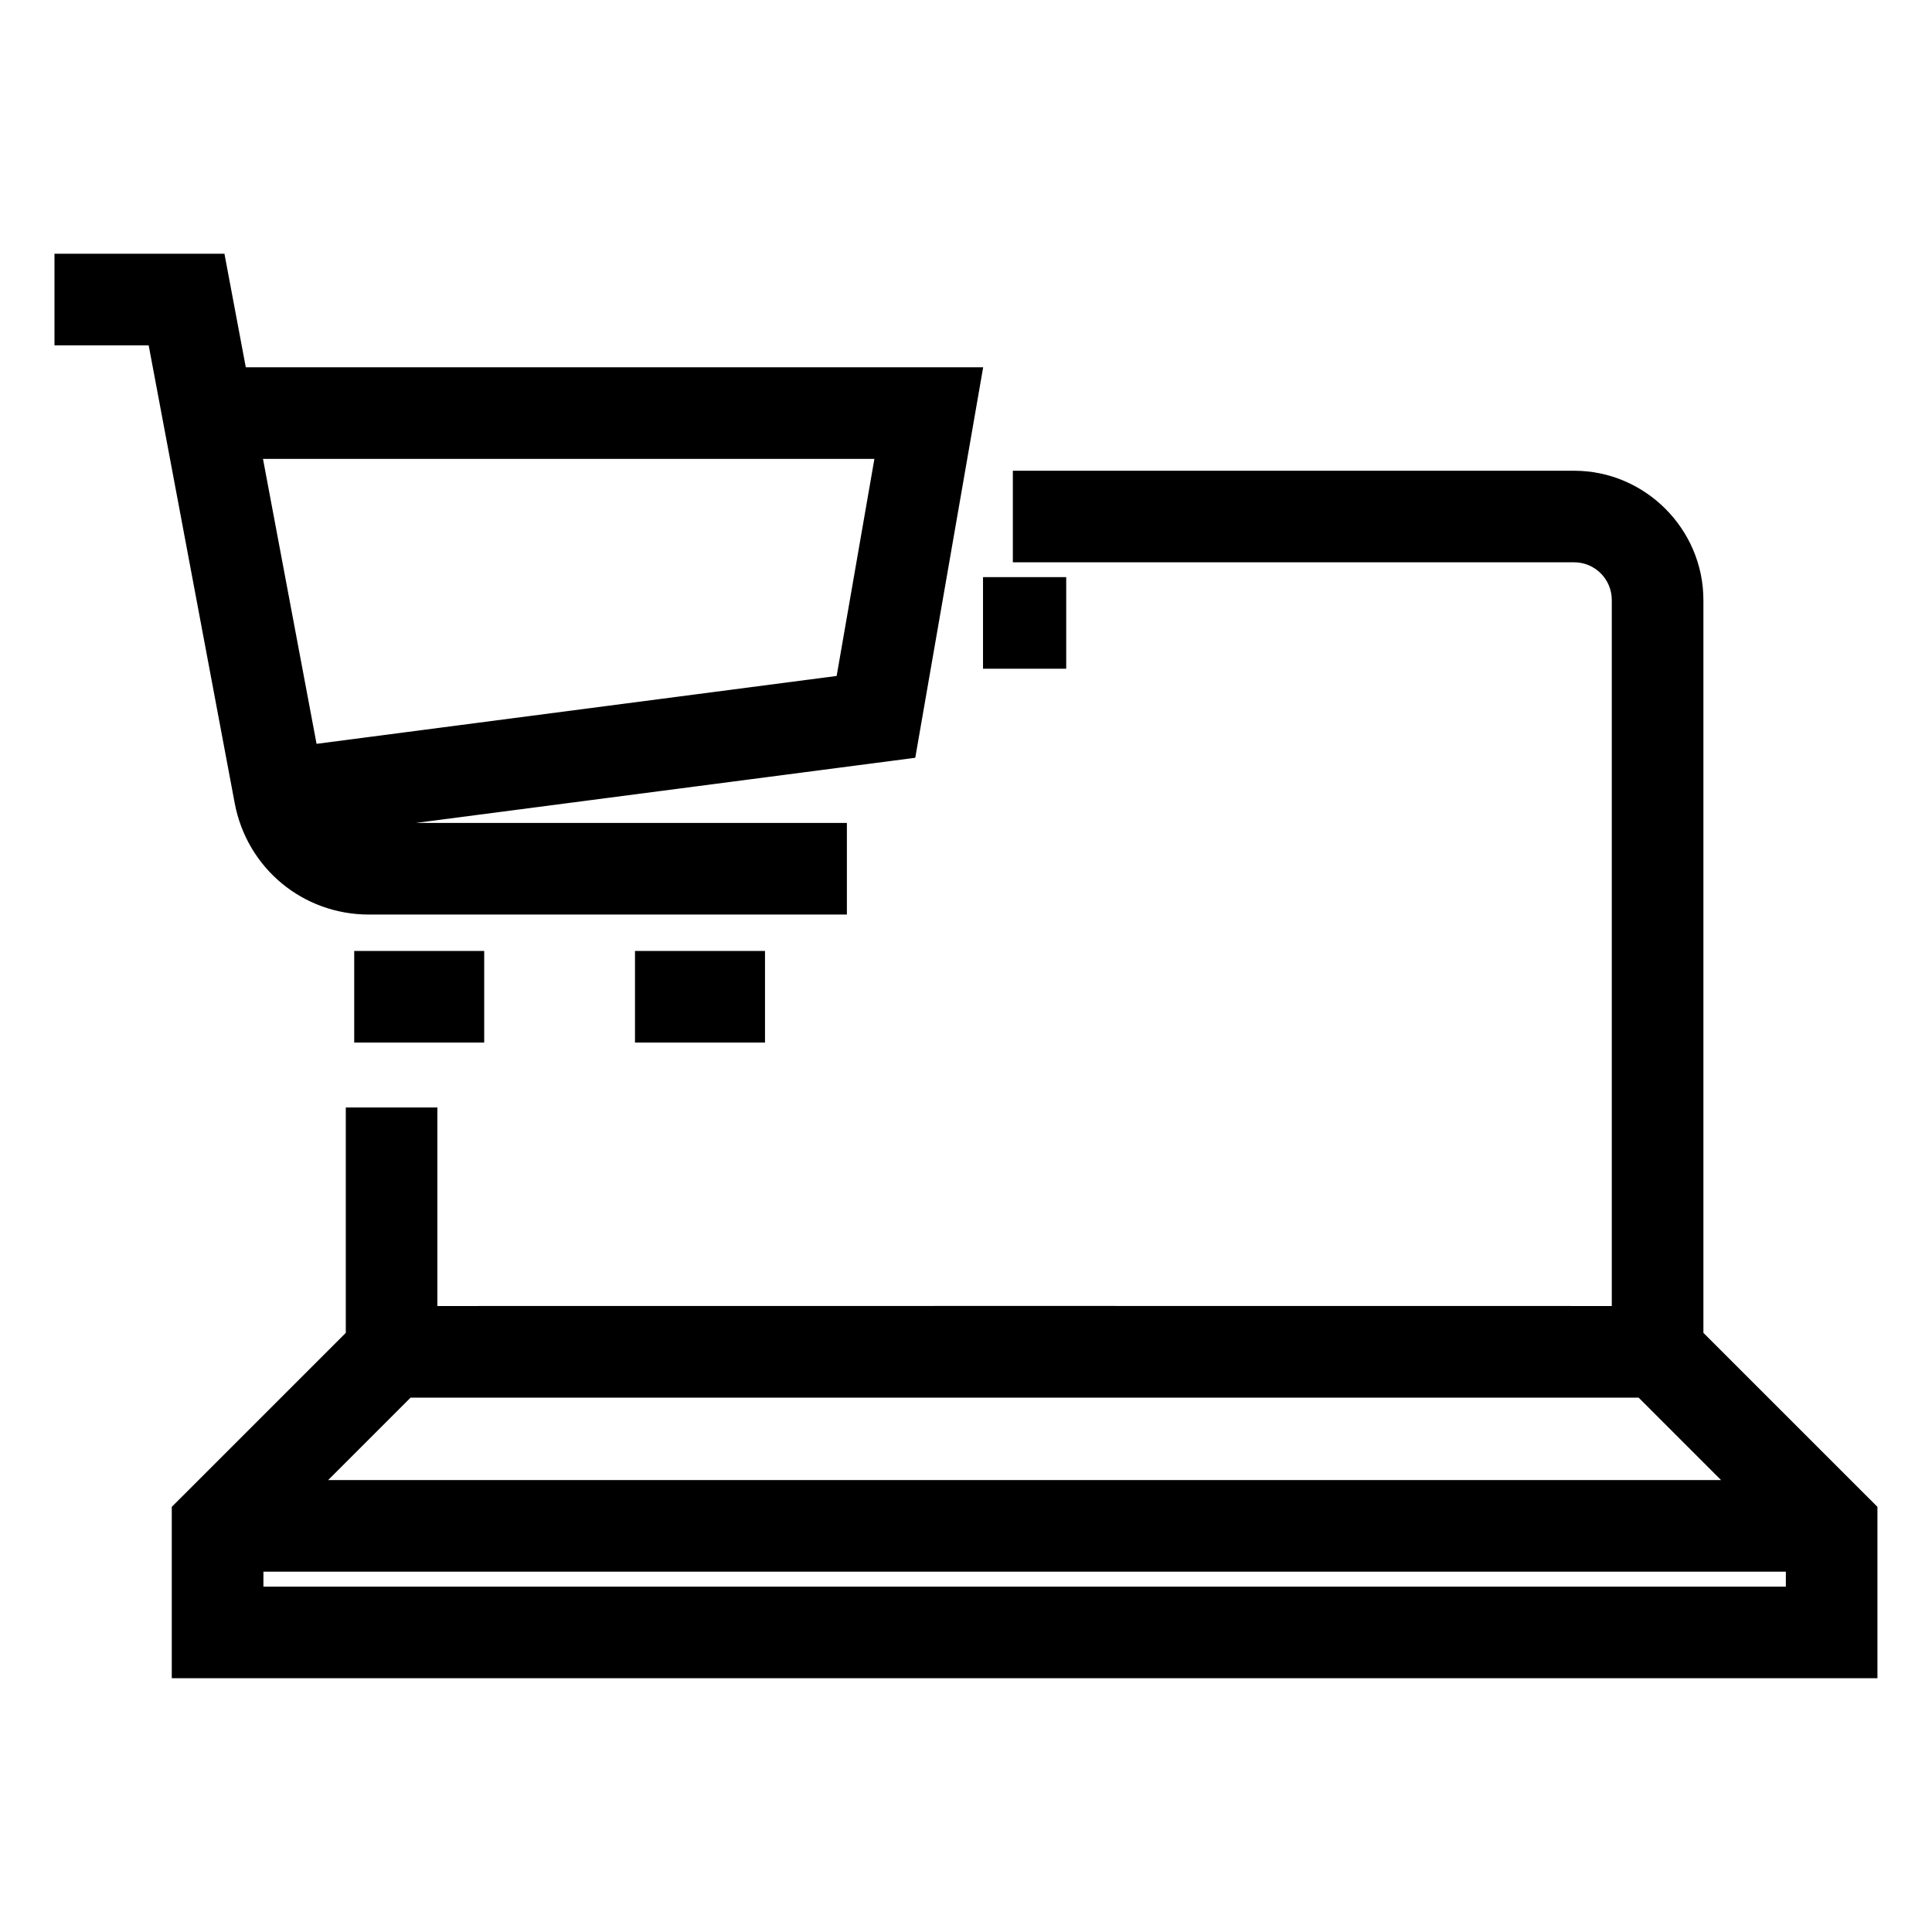 <?xml version="1.0" encoding="UTF-8"?>
<!-- Uploaded to: ICON Repo, www.iconrepo.com, Generator: ICON Repo Mixer Tools -->
<svg fill="#000000" width="800px" height="800px" version="1.1" viewBox="144 144 512 512" xmlns="http://www.w3.org/2000/svg">
 <path d="m412.42 268.75h148.73c18.816 0 34.27 15.453 34.27 34.273v194.2l46.121 46.109v45.41h-452.02v-45.41l46.117-46.109v-59.73h24.273v52.613c103.74-0.023 207.49-0.023 311.23 0v-187.09c0-5.535-4.469-10.004-9.996-10.004h-148.73v-24.273zm-100.14 127.26h34.453v24.273h-34.453zm-74.41 0h34.449v24.273h-34.449zm-9.98-54.887 137.83-17.988 10.004-57.52h-162.03zm-18.75-99.785h195.41l-17.996 103.48-132.38 17.27h114.26v24.277h-126.67c-17.535 0-32.328-12.316-35.566-29.539l-22.797-121.31h-24.961v-24.277h45.039l5.66 30.098zm195.37 55.602h22.047v24.277h-22.047zm-173.54 239.29h369.13l-21.84-21.84h-325.45l-21.84 21.84zm386.3 24.273h-403.46v3.977h403.46z"/>
</svg>